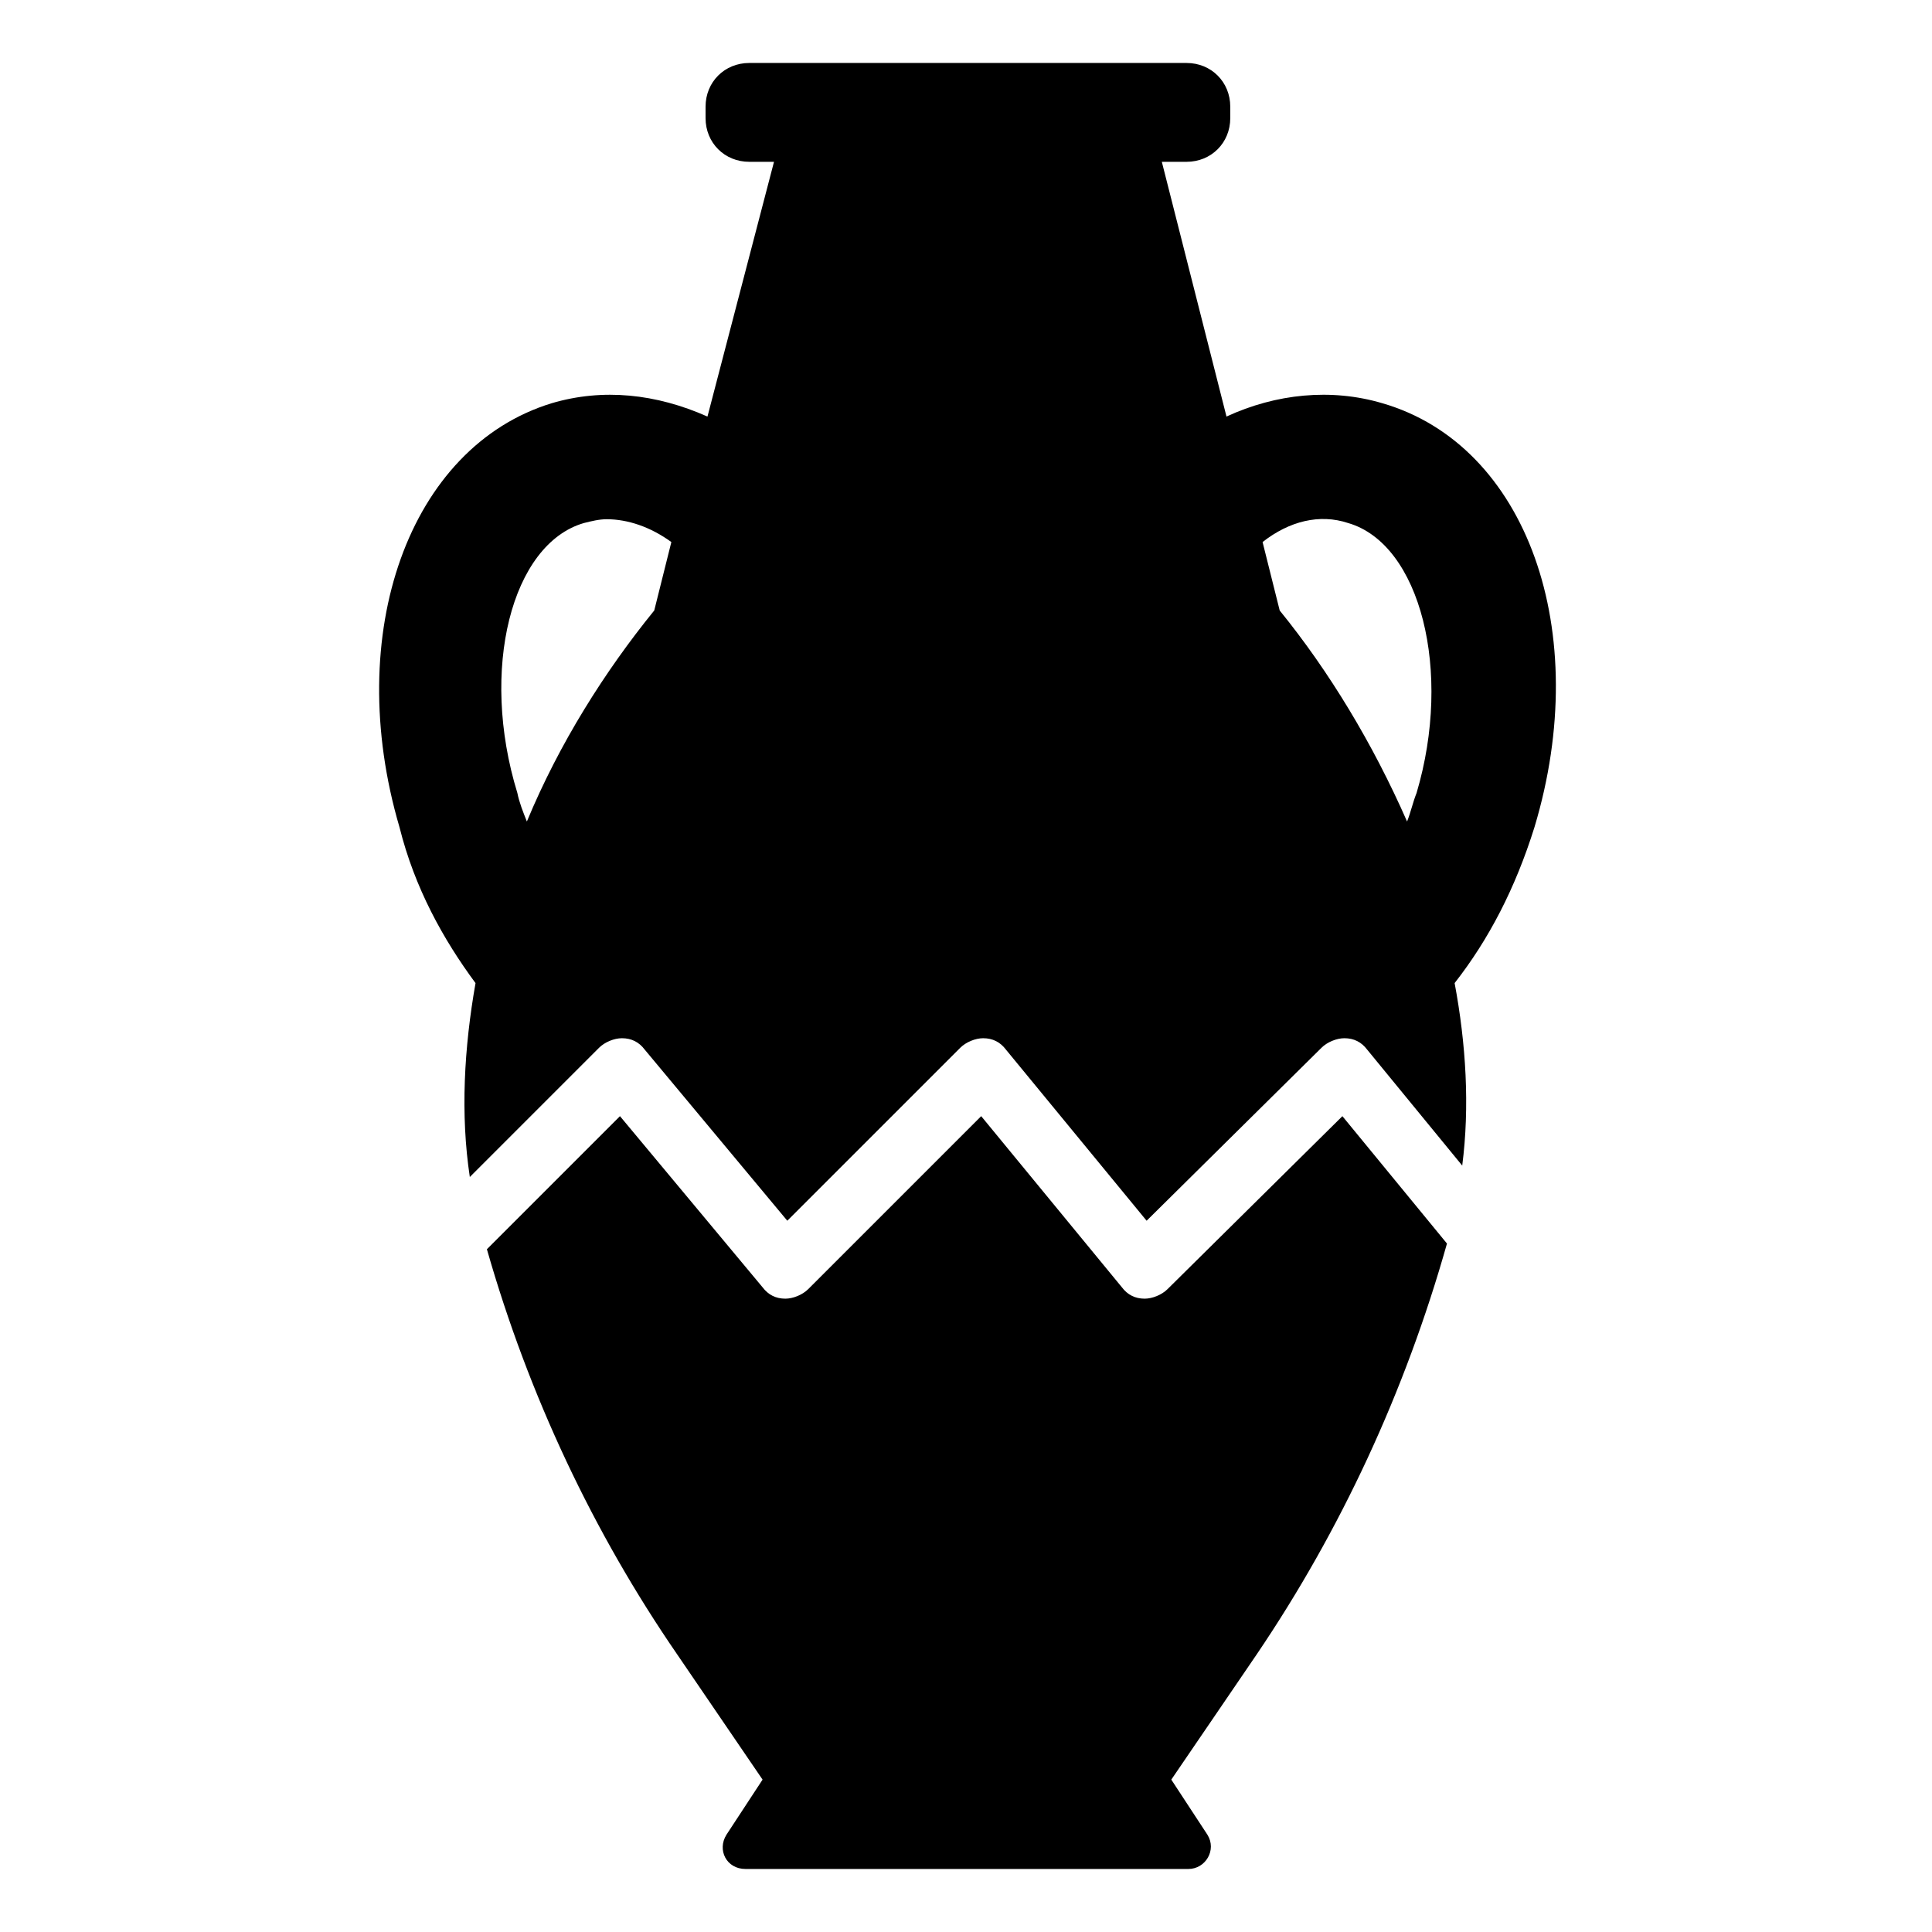<?xml version="1.0" encoding="UTF-8"?>
<!-- Uploaded to: SVG Repo, www.svgrepo.com, Generator: SVG Repo Mixer Tools -->
<svg fill="#000000" width="800px" height="800px" version="1.1" viewBox="144 144 512 512" xmlns="http://www.w3.org/2000/svg">
 <g>
  <path d="m270.02 404.53c-3.023 17.129-4.031 34.762-1.512 51.387l34.258-34.258c1.512-1.512 4.031-2.519 6.047-2.519 2.519 0 4.535 1.008 6.047 3.023l37.785 45.344 45.848-45.848c1.512-1.512 4.031-2.519 6.047-2.519 2.519 0 4.535 1.008 6.047 3.023l37.281 45.344 46.352-45.848c1.512-1.512 4.031-2.519 6.047-2.519 2.519 0 4.535 1.008 6.047 3.023l25.191 30.73c2.016-15.617 1.008-32.242-2.016-48.367 9.07-11.586 16.121-25.191 21.16-41.312 15.617-51.891-2.016-101.27-40.305-112.35-13.602-4.031-28.215-2.519-41.312 3.527l-17.137-67.508h6.551c6.551 0 11.586-5.039 11.586-11.586v-3.023c0-6.551-5.039-11.586-11.586-11.586h-115.88c-6.551 0-11.586 5.039-11.586 11.586v3.023c0 6.551 5.039 11.586 11.586 11.586h6.551l-17.633 67.512c-13.602-6.047-27.711-7.559-41.312-3.527-37.785 11.586-55.418 60.961-40.305 112.35 4.027 16.125 11.582 29.727 20.148 41.312zm231.25-121.92c19.145 5.543 27.711 39.297 18.137 71.539-1.008 2.519-1.512 5.039-2.519 7.559-9.07-20.656-20.656-39.801-33.754-55.922l-4.535-18.137c7.051-5.543 15.113-7.555 22.672-5.039zm-202.53 0c2.016-0.504 4.031-1.008 6.047-1.008 5.543 0 11.586 2.016 17.129 6.047l-4.535 18.137c-13.098 16.121-25.191 35.266-33.754 55.922-1.008-2.519-2.016-5.039-2.519-7.559-10.078-32.746-1.512-65.996 17.633-71.539z"/>
  <path d="m527.46 473.55-27.711-33.754-46.348 45.844c-1.512 1.512-4.031 2.519-6.047 2.519-2.519 0-4.535-1.008-6.047-3.023l-37.281-45.344-45.848 45.848c-1.512 1.512-4.031 2.519-6.047 2.519-2.519 0-4.535-1.008-6.047-3.023l-37.785-45.344-35.266 35.266c11.082 38.793 28.215 75.066 50.383 107.31l22.672 33.25-9.574 14.609c-2.519 4.031 0 9.07 5.039 9.07h117.39c4.535 0 7.559-5.039 5.039-9.07l-9.574-14.609 22.672-33.25c22.172-32.746 39.301-69.523 50.383-108.82z"/>
 </g>
</svg>